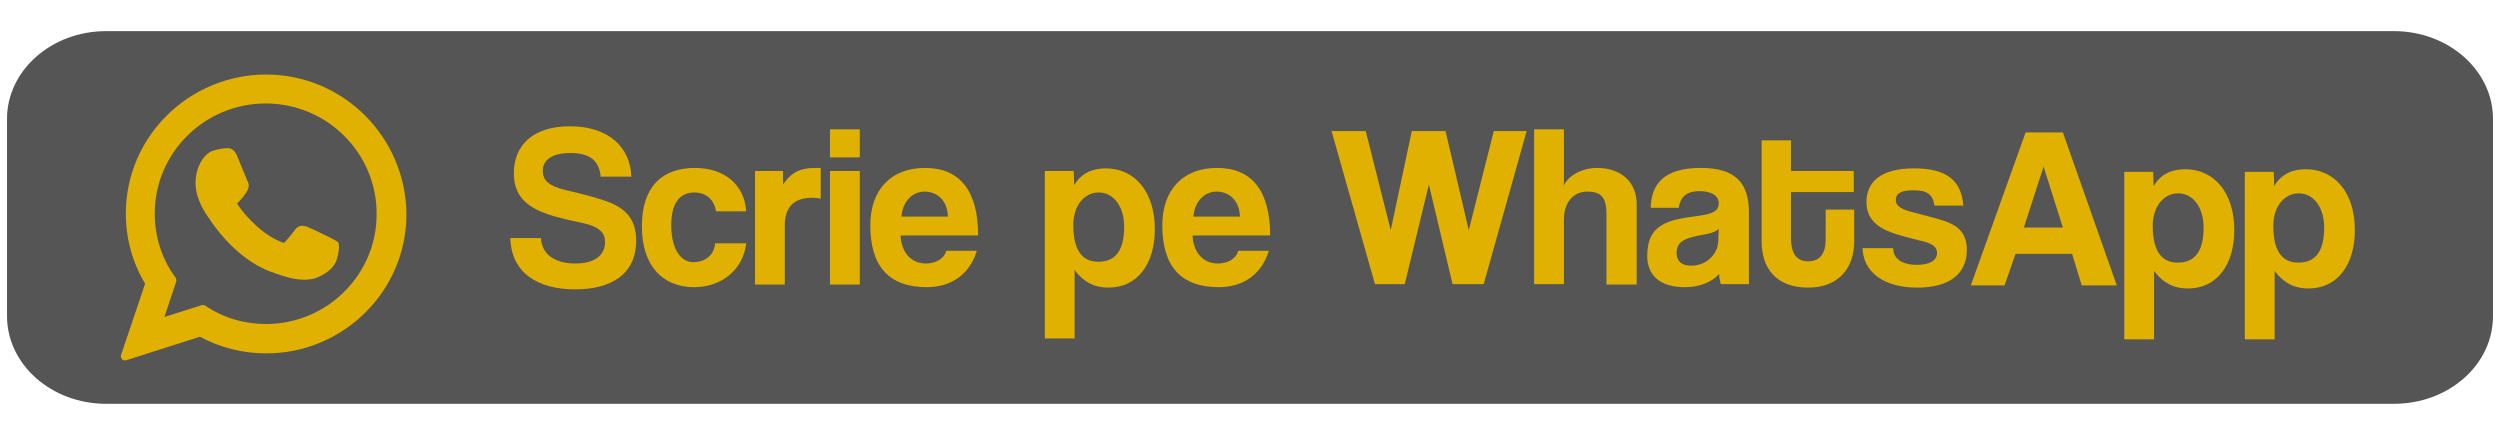 <?xml version="1.0" encoding="utf-8"?>
<!-- Generator: Adobe Illustrator 28.2.0, SVG Export Plug-In . SVG Version: 6.00 Build 0)  -->
<svg version="1.1" id="Layer_1" xmlns="http://www.w3.org/2000/svg" xmlns:xlink="http://www.w3.org/1999/xlink" x="0px" y="0px"
	 viewBox="0 0 570.2 96.5" style="enable-background:new 0 0 570.2 96.5;" xml:space="preserve">
<style type="text/css">
	.st0{fill:#555555;}
	.st1{fill:#E0B100;}
</style>
<g>
	<path class="st0" d="M24.2,7.1H546c12.5,0,22.6,9,22.6,20v45c0,11.1-10.1,20-22.6,20H24.2c-12.5,0-22.6-9-22.6-20v-45
		C1.6,16.1,11.7,7.1,24.2,7.1z"/>
</g>
<g>
	<path class="st1" d="M137,40.2c-0.4-3.6-2.5-5.3-6.9-5.3c-4.1,0-6.3,1.5-6.3,4.1c0,2.2,1.5,3.5,5.4,4.4c3.9,0.9,7.8,1.9,10.4,3
		c3,1.4,5.5,3.5,5.5,8.5c0,7.7-5.8,11.1-13.9,11.1c-8.6,0-14.6-3.8-14.8-11.7h7c0.1,3.6,3.1,5.8,7.8,5.8c4.3,0,6.8-1.8,6.8-4.9
		c0-2-1.1-3.5-5.4-4.4c-4.3-0.9-7.1-1.6-9.6-2.7c-3.7-1.7-5.8-4.2-5.8-8.6c0-6.3,4.3-10.7,12.8-10.7c8.8,0,13.8,4.8,14,11.5H137z"/>
	<path class="st1" d="M170.2,55.5c-0.7,6-5.6,10-11.9,10c-7,0-11.9-4.7-11.9-13.9s4.8-13.3,12.1-13.3c6.7,0,11.3,3.8,11.7,9.9h-6.9
		c-0.4-2.7-2.3-4.3-4.9-4.3c-2.9,0-5.3,1.8-5.3,7.5s2.4,8.4,5,8.4s4.8-1.5,5-4.3H170.2z"/>
	<path class="st1" d="M172.2,64.8V39h6.4v3.1c2.3-3.5,4.9-3.8,7.7-3.8h0.9v7c-0.6-0.1-1.3-0.2-1.9-0.2c-4.2,0-6.3,2.1-6.3,6.3v13.5
		H172.2z"/>
	<path class="st1" d="M189.3,35.9v-6.4h6.8v6.4H189.3z M189.3,64.8V39h6.8v25.9H189.3z"/>
	<path class="st1" d="M205.4,53.7c0.2,3.9,2.4,6.4,5.8,6.4c2.2,0,4.2-1.1,4.6-2.9h7c-1.6,5.3-5.8,8.3-11.4,8.3
		c-8.6,0-12.9-4.7-12.9-14.1c0-8,4.6-13.1,12.5-13.1s12.1,5.2,12.1,15.4H205.4z M216.2,49.4c-0.1-3.8-2.6-5.7-5.3-5.7
		c-2.7,0-5,2.1-5.3,5.7H216.2z"/>
	<path class="st1" d="M238.3,77.1V39h6.6l0.1,3.2c1.6-2.6,4-3.8,7.2-3.8c6.5,0,11.2,5.2,11.2,13.9c0,7.8-3.9,13.3-10.6,13.3
		c-3.2,0-5.7-1.3-7.7-4v15.6H238.3z M256.4,51.7c0-4.6-2.4-7.8-5.8-7.8c-3.3,0-5.8,3-5.8,7.4c0,5.6,1.9,8.4,5.7,8.4
		C254.5,59.7,256.4,57,256.4,51.7z"/>
	<path class="st1" d="M272,53.7c0.2,3.9,2.4,6.4,5.8,6.4c2.2,0,4.2-1.1,4.6-2.9h7c-1.6,5.3-5.8,8.3-11.4,8.3
		c-8.6,0-12.9-4.7-12.9-14.1c0-8,4.6-13.1,12.5-13.1s12.1,5.2,12.1,15.4H272z M282.8,49.4c-0.1-3.8-2.6-5.7-5.3-5.7
		c-2.7,0-5,2.1-5.3,5.7H282.8z"/>
	<path class="st1" d="M331.3,64.8l-5.4-22.7l-5.5,22.7h-6.8l-9.9-34.9h7.8l5.7,22.6l4.8-22.6h7.7l5.3,22.6l5.7-22.6h7.5l-9.8,34.9
		H331.3z"/>
	<path class="st1" d="M366.4,64.8v-16c0-3.9-1.3-5.1-4.4-5.1c-3.4,0-5.3,2.8-5.3,6.3v14.8h-6.8V29.5h6.8v12.8c1-2.3,4.2-4,7.6-4
		c5.3,0,9,3.1,9,8.3v18.3H366.4z"/>
	<path class="st1" d="M392.5,64.8c-0.2-0.6-0.4-1.5-0.4-2.3c-1.6,1.8-4.4,3-7.8,3c-5.9,0-8.6-2.9-8.6-7.1c0-7.5,5-8.3,11.9-9.2
		c3.4-0.5,4.4-1.2,4.4-2.9c0-1.7-1.7-2.7-4.4-2.7c-3.1,0-4.4,1.5-4.7,3.8h-6.4c0.1-5.4,3-9.1,11.4-9.1c8.2,0,11,3.7,11,10.2v16.3
		H392.5z M392,52.2c-0.7,0.7-1.9,1.1-4.4,1.5c-3.9,0.7-5.2,1.8-5.2,4c0,1.9,1.2,2.9,3.3,2.9c3.5,0,6.1-2.6,6.2-5.6L392,52.2z"/>
	<path class="st1" d="M416.5,47.8h6.4v7.4c0,5.5-3.2,10.4-10.5,10.4c-7.6,0-10.6-4.8-10.6-10.4V32h6.7v7h14.3v4.8h-14.3v10.6
		c0,3.3,1.2,5.2,3.9,5.2c2.7,0,4-1.8,4-5V47.8z"/>
	<path class="st1" d="M441.2,46.8c-0.4-2.5-1.7-3.4-4.8-3.4c-2.6,0-4,0.6-4,2.2c0,1.5,1.4,2.2,4.2,2.9c2.9,0.8,5.7,1.4,7.7,2.2
		c2.7,1.1,4.3,2.9,4.3,6.3c0,5.4-3.9,8.6-11.3,8.6c-7.9,0-12.3-3.7-12.5-9h7c0,2.4,2,3.8,5.4,3.8c2.4,0,4.6-0.7,4.6-2.7
		c0-1.8-1.9-2.4-4.2-2.9c-4.4-1.1-6.8-1.8-8.6-2.9c-2.4-1.5-3.3-3.5-3.3-5.8c0-4.4,3-7.7,10.9-7.7c7.5,0,10.8,2.9,11.2,8.5H441.2z"
		/>
	<path class="st1" d="M474.8,65.1l-2.2-7.2h-12.9l-2.5,7.2h-7.7L462,30.2h8.5l12.3,34.9H474.8z M466.1,38L466.1,38l-4.5,13.9h8.9
		L466.1,38z"/>
	<path class="st1" d="M484.5,77.3V39.2h6.6l0.1,3.2c1.6-2.6,4-3.8,7.2-3.8c6.5,0,11.2,5.2,11.2,13.9c0,7.8-3.9,13.3-10.6,13.3
		c-3.2,0-5.7-1.3-7.7-4v15.6H484.5z M502.6,51.9c0-4.6-2.4-7.8-5.8-7.8c-3.3,0-5.8,3-5.8,7.4c0,5.6,1.9,8.4,5.7,8.4
		C500.7,59.9,502.6,57.2,502.6,51.9z"/>
	<path class="st1" d="M512,77.3V39.2h6.6l0.1,3.2c1.6-2.6,4-3.8,7.2-3.8c6.5,0,11.2,5.2,11.2,13.9c0,7.8-3.9,13.3-10.6,13.3
		c-3.2,0-5.7-1.3-7.7-4v15.6H512z M530.1,51.9c0-4.6-2.4-7.8-5.8-7.8c-3.3,0-5.8,3-5.8,7.4c0,5.6,1.9,8.4,5.7,8.4
		C528.2,59.9,530.1,57.2,530.1,51.9z"/>
</g>
<g id="XMLID_468_">
	<path id="XMLID_469_" class="st1" d="M75.7,54.4c-0.1-0.1-4.9-2.4-5.7-2.7c-0.3-0.1-0.7-0.2-1.1-0.2c-0.6,0-1.2,0.3-1.6,0.9
		c-0.5,0.7-1.9,2.4-2.4,2.9c-0.1,0.1-0.1,0.1-0.2,0.1c0,0-0.8-0.3-1-0.4c-5.1-2.2-9-7.5-9.5-8.4c-0.1-0.1-0.1-0.2-0.1-0.2
		c0-0.1,0.2-0.2,0.3-0.3c0.3-0.3,0.5-0.6,0.8-0.9c0.1-0.2,0.3-0.3,0.4-0.5c0.4-0.5,0.6-0.8,0.8-1.2l0.1-0.2c0.5-1,0.1-1.8-0.1-2.1
		c-0.1-0.2-2.1-5.1-2.3-5.6c-0.5-1.2-1.2-1.8-2.1-1.8c-0.1,0,0,0-0.4,0c-0.4,0-2.9,0.3-3.9,1c-1.1,0.7-3.1,3-3.1,7
		c0,3.6,2.3,7,3.3,8.3c0,0,0.1,0.1,0.1,0.2c3.8,5.5,8.5,9.6,13.3,11.5c4.6,1.8,6.8,2,8,2c0,0,0,0,0,0c0.5,0,0.9,0,1.3-0.1l0.2,0
		c1.6-0.1,5.1-1.9,5.9-4.2c0.6-1.7,0.8-3.6,0.4-4.3C76.8,55,76.3,54.7,75.7,54.4z"/>
	<path id="XMLID_470_" class="st1" d="M60.7,17c-17.6,0-32,14.2-32,31.7c0,5.7,1.5,11.2,4.4,16L27.6,81c-0.1,0.3,0,0.6,0.2,0.9
		c0.2,0.2,0.4,0.3,0.6,0.3c0.1,0,0.2,0,0.3,0l16.9-5.4c4.6,2.5,9.8,3.8,15.1,3.8c17.6,0,32-14.2,32-31.7C92.6,31.3,78.3,17,60.7,17z
		 M60.7,73.9c-5,0-9.8-1.4-13.9-4.2c-0.1-0.1-0.3-0.1-0.5-0.1c-0.1,0-0.2,0-0.3,0l-8.5,2.7l2.7-8.1c0.1-0.3,0-0.5-0.1-0.8
		c-3.2-4.3-4.8-9.4-4.8-14.7c0-13.9,11.4-25.1,25.3-25.1c14,0,25.3,11.3,25.3,25.1C86,62.6,74.6,73.9,60.7,73.9z"/>
</g>
</svg>
